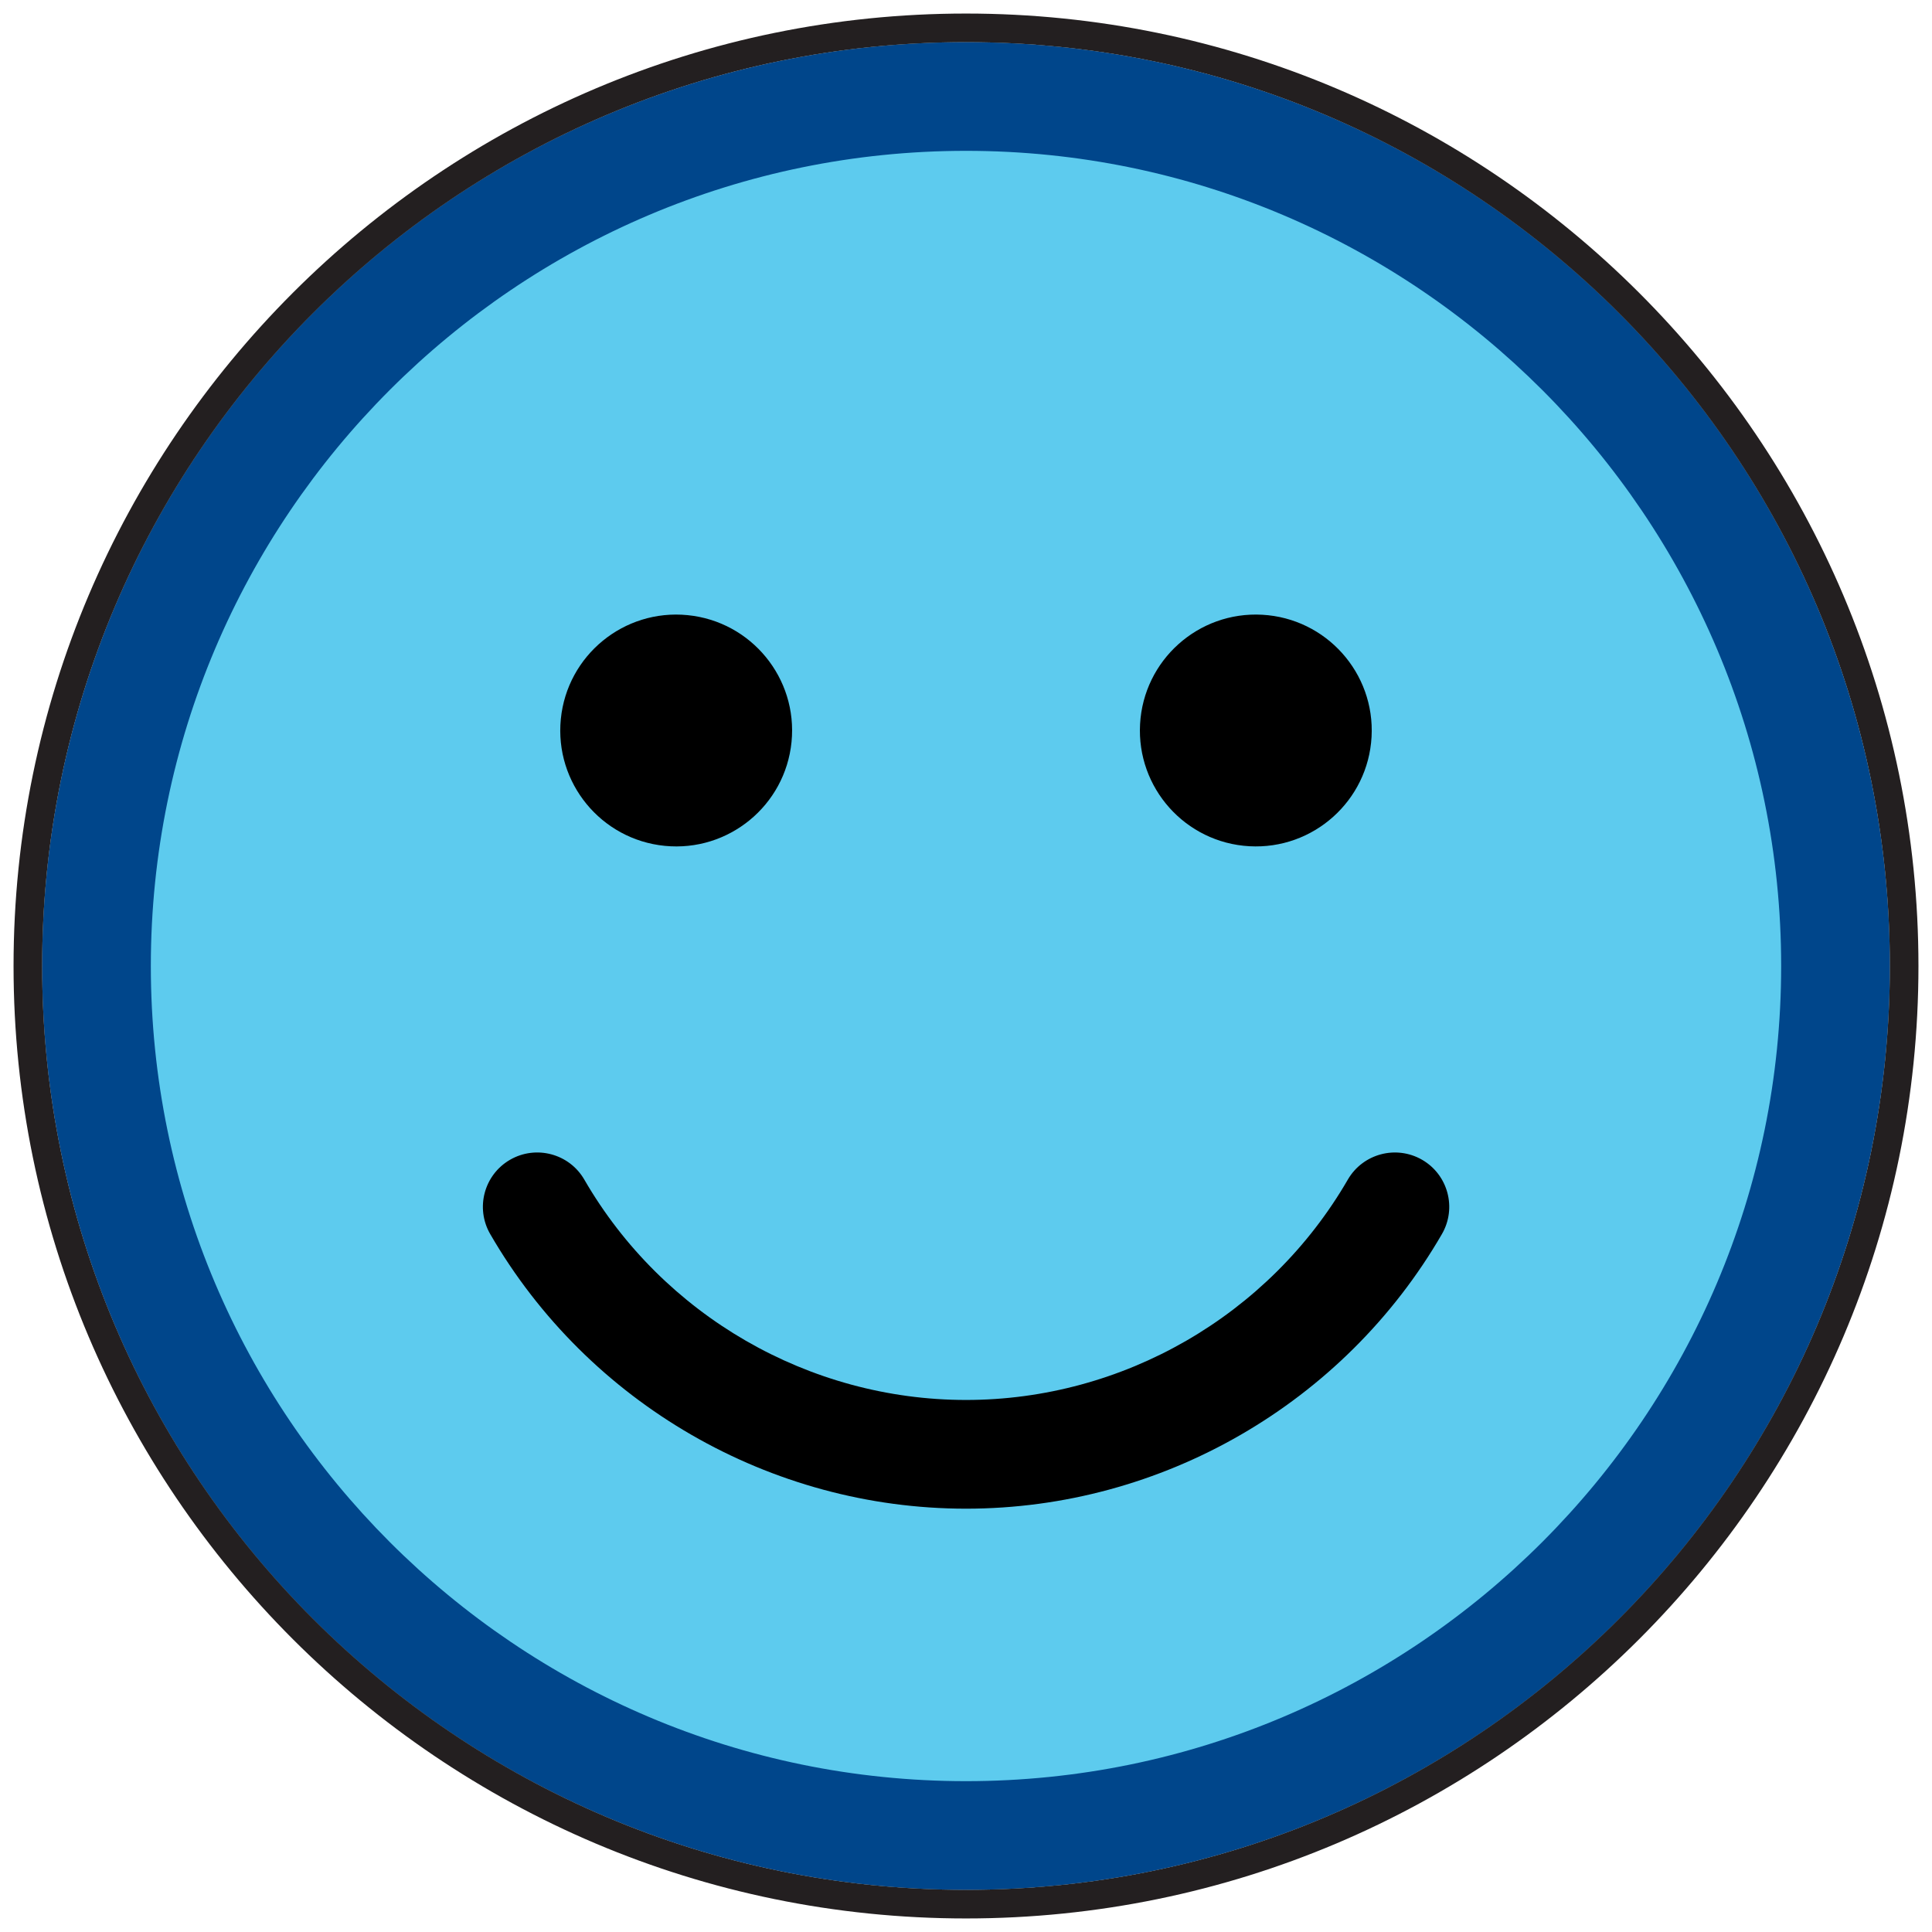 <?xml version="1.0" encoding="UTF-8"?> <svg xmlns="http://www.w3.org/2000/svg" id="Layer_1" viewBox="0 0 405 405"><defs><style>.cls-1,.cls-2,.cls-3,.cls-4,.cls-5{stroke-width:0px;}.cls-2{fill:#5dcbee;}.cls-3{fill:#231f20;}.cls-4{fill:#9a6733;}.cls-5{fill:#00468b;}</style></defs><circle class="cls-4" cx="202.5" cy="202.5" r="193.66" transform="translate(-83.88 202.5) rotate(-45)"></circle><path class="cls-3" d="m202.5,8.84c106.78,0,193.66,86.87,193.66,193.66s-86.88,193.66-193.66,193.66S8.84,309.28,8.84,202.5,95.72,8.84,202.5,8.84m0-6C92.41,2.84,2.84,92.41,2.84,202.5s89.57,199.66,199.66,199.66,199.66-89.57,199.66-199.66S312.59,2.84,202.5,2.84h0Z"></path><circle class="cls-2" cx="202.5" cy="202.5" r="182.27"></circle><path class="cls-5" d="m202.5,396.16c-106.78,0-193.66-86.88-193.66-193.66S95.72,8.84,202.5,8.84s193.66,86.87,193.66,193.66-86.88,193.66-193.66,193.66Zm0-364.54C108.28,31.62,31.62,108.28,31.62,202.5s76.65,170.88,170.88,170.88,170.88-76.65,170.88-170.88S296.72,31.62,202.5,31.62Z"></path><circle class="cls-1" cx="141.75" cy="153.13" r="24.3" transform="translate(-24.64 279.06) rotate(-84.33)"></circle><circle class="cls-1" cx="263.26" cy="153.13" r="24.3" transform="translate(95.8 407.52) rotate(-86.83)"></circle><path class="cls-1" d="m202.5,316.26c-40.98,0-79.2-22.06-99.74-57.57-3.15-5.45-1.29-12.42,4.16-15.57,5.44-3.14,12.42-1.29,15.57,4.16,16.48,28.49,47.15,46.19,80.02,46.19s63.54-17.7,80.03-46.19c3.15-5.44,10.12-7.3,15.57-4.16,5.45,3.15,7.31,10.12,4.16,15.57-20.55,35.51-58.77,57.57-99.75,57.57Z"></path></svg> 